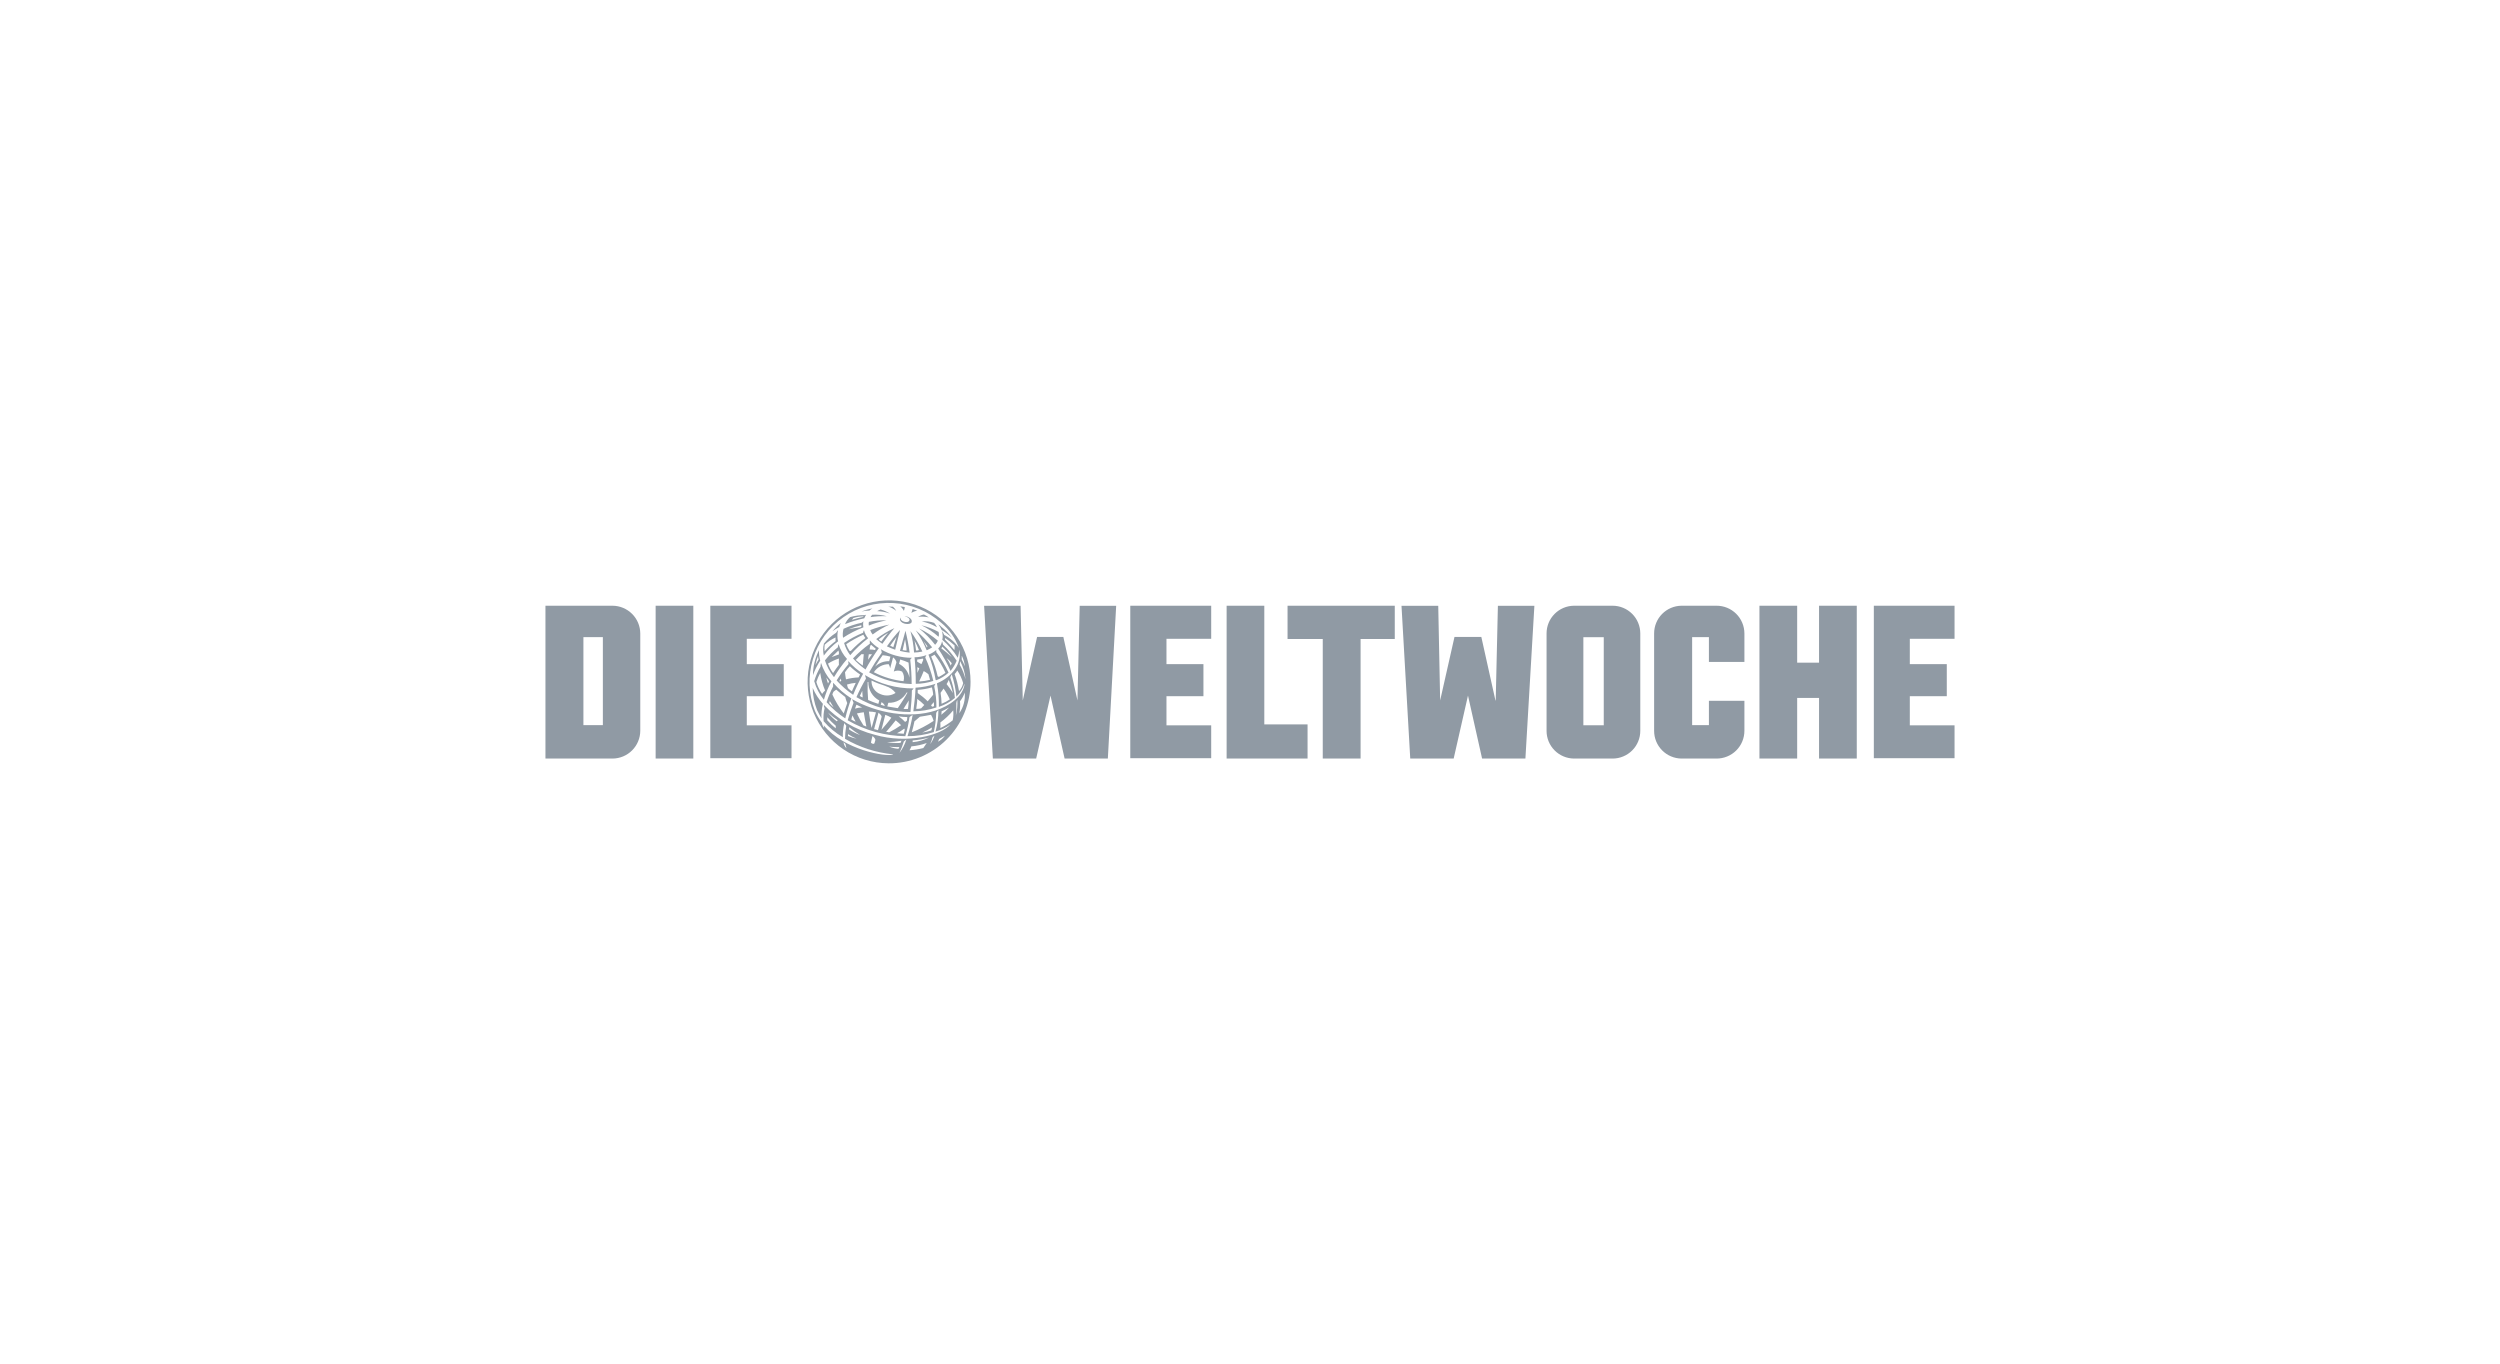 <svg width="165" height="90" viewBox="0 0 165 90" fill="none" xmlns="http://www.w3.org/2000/svg">
<g clip-path="url(#clip0_287_566)">
<g clip-path="url(#clip1_287_566)">
<g clip-path="url(#clip2_287_566)">
<path d="M40.428 50.065H36V39.978H40.428C40.913 39.981 41.376 40.175 41.719 40.517C42.062 40.86 42.255 41.323 42.258 41.808V48.228C42.257 48.714 42.064 49.179 41.721 49.523C41.379 49.868 40.914 50.062 40.428 50.065V50.065ZM39.789 42.05H38.505V47.86H39.789V42.05ZM43.272 39.978H45.759V50.065H43.272V39.978ZM49.288 42.161V43.832H51.728V45.951H49.288V47.874H52.24V50.04H46.881V39.978H52.24V42.161H49.288Z" fill="#909AA4"/>
<path d="M58.643 50.379C57.581 50.372 56.545 50.051 55.665 49.455C54.786 48.86 54.102 48.018 53.7 47.035C53.299 46.051 53.198 44.971 53.409 43.931C53.621 42.89 54.136 41.935 54.889 41.187C55.643 40.438 56.601 39.93 57.643 39.725C58.685 39.521 59.764 39.629 60.745 40.037C61.725 40.445 62.563 41.135 63.152 42.018C63.742 42.902 64.056 43.94 64.056 45.002C64.056 45.711 63.916 46.413 63.644 47.068C63.371 47.723 62.972 48.317 62.468 48.817C61.965 49.317 61.368 49.712 60.712 49.98C60.055 50.248 59.352 50.384 58.643 50.379V50.379ZM63.652 45.146C63.542 45.461 63.36 45.746 63.121 45.98C63.074 45.478 62.971 44.983 62.815 44.504C62.782 44.569 62.703 44.699 62.721 44.731C62.88 45.16 62.982 45.608 63.024 46.063C62.712 46.324 62.353 46.525 61.967 46.655C61.976 46.133 61.932 45.612 61.837 45.099C62.847 44.681 63.504 43.782 63.313 42.883C63.301 43.063 63.268 43.241 63.215 43.414C62.939 42.966 62.593 42.565 62.19 42.227C62.236 42.035 62.225 41.834 62.158 41.649C62.229 41.722 62.283 41.809 62.317 41.905C62.704 42.105 63.035 42.397 63.28 42.757C63.05 42.112 62.65 41.541 62.122 41.104C61.244 40.328 60.13 39.869 58.96 39.801C57.79 39.733 56.631 40.06 55.67 40.73C54.708 41.4 53.999 42.373 53.656 43.494C53.314 44.615 53.358 45.818 53.782 46.911C53.904 47.191 54.06 47.455 54.247 47.698C54.261 47.822 54.311 47.941 54.391 48.037C54.391 47.986 54.391 47.922 54.359 47.86C55.723 49.513 58.469 49.961 58.935 49.802V49.784C57.818 49.677 56.738 49.327 55.77 48.759C55.777 48.471 55.805 48.184 55.853 47.9C55.813 47.838 55.77 47.779 55.723 47.723C55.651 48.028 55.618 48.341 55.626 48.654C55.146 48.376 54.718 48.019 54.359 47.597C54.333 47.311 54.355 47.023 54.424 46.745C54.391 46.675 54.375 46.598 54.377 46.521C55.287 47.481 56.449 48.165 57.73 48.495C59.895 49.12 62.111 48.528 62.721 47.82C62.423 48.029 62.093 48.187 61.743 48.286C61.87 47.825 61.935 47.349 61.934 46.871C61.873 46.918 61.823 46.978 61.79 47.048C61.778 47.476 61.725 47.901 61.631 48.318C61.07 48.498 60.484 48.589 59.895 48.589C60.041 48.132 60.155 47.666 60.234 47.192C60.156 47.226 60.084 47.275 60.025 47.337C59.967 47.761 59.875 48.179 59.751 48.589C58.413 48.574 57.103 48.212 55.947 47.539C56.062 47.124 56.189 46.77 56.333 46.384C56.3 46.319 56.268 46.225 56.236 46.142C57.874 47.073 60.039 47.445 61.743 46.897C62.674 46.593 63.573 45.951 63.666 45.132L63.652 45.146ZM54.215 47.409C54.103 47.218 54.023 47.048 53.926 46.864C53.743 46.398 53.646 45.903 53.637 45.402C53.805 45.787 54.033 46.143 54.312 46.456C54.231 46.771 54.199 47.096 54.215 47.42V47.409ZM53.655 44.565C53.657 43.99 53.794 43.424 54.056 42.912C54.043 43.145 54.07 43.378 54.135 43.602C53.937 43.902 53.775 44.226 53.655 44.565V44.565ZM54.377 46.185C54.081 45.824 53.863 45.405 53.738 44.955C53.838 44.623 53.978 44.304 54.153 44.006C54.157 43.92 54.168 43.834 54.186 43.749C54.33 44.199 54.565 44.614 54.875 44.969C54.665 45.351 54.499 45.755 54.38 46.175L54.377 46.185ZM53.994 43.288C53.916 43.485 53.857 43.689 53.818 43.897C53.88 43.773 53.95 43.652 54.027 43.536C54.006 43.451 53.995 43.364 53.994 43.277V43.288ZM54.139 44.403C54.032 44.597 53.946 44.801 53.879 45.013C53.962 45.294 54.091 45.56 54.261 45.799C54.314 45.715 54.38 45.639 54.456 45.576C54.301 45.206 54.193 44.818 54.135 44.421L54.139 44.403ZM54.377 43.295C54.312 43.027 54.312 42.747 54.377 42.479C54.605 42.199 54.877 41.958 55.182 41.764C55.219 41.701 55.262 41.642 55.312 41.588C55.254 41.831 55.254 42.084 55.312 42.328C54.953 42.596 54.635 42.914 54.366 43.273L54.377 43.295ZM55.149 42.071C54.883 42.19 54.639 42.352 54.428 42.551C54.405 42.695 54.405 42.841 54.428 42.984C54.64 42.733 54.883 42.507 55.149 42.313C55.14 42.233 55.14 42.152 55.149 42.071ZM55.023 44.67C54.768 44.346 54.573 43.979 54.446 43.587C54.695 43.266 54.981 42.976 55.297 42.721C55.304 42.65 55.32 42.579 55.344 42.512C55.456 42.876 55.647 43.211 55.904 43.493C55.588 43.865 55.303 44.262 55.052 44.681L55.023 44.67ZM54.539 44.713C54.564 44.85 54.601 44.984 54.651 45.114C54.677 45.067 54.699 45.019 54.716 44.969C54.652 44.888 54.593 44.802 54.539 44.713V44.713ZM55.806 47.427C55.341 47.125 54.92 46.761 54.554 46.344C54.669 45.985 54.814 45.636 54.987 45.301C54.98 45.221 54.98 45.14 54.987 45.059C55.335 45.462 55.74 45.81 56.189 46.095C56.027 46.525 55.893 46.965 55.788 47.413L55.806 47.427ZM54.601 47.315V47.539C54.769 47.734 54.956 47.912 55.16 48.069V47.9C54.959 47.728 54.772 47.539 54.601 47.337V47.315ZM55.369 43.461C55.116 43.544 54.873 43.658 54.648 43.8C54.73 44.023 54.843 44.233 54.983 44.424C55.113 44.233 55.239 44.038 55.369 43.879C55.36 43.74 55.36 43.6 55.369 43.461V43.461ZM54.648 47.023C54.81 47.244 55.005 47.44 55.225 47.604C55.249 47.585 55.271 47.563 55.29 47.539C55.07 47.389 54.861 47.222 54.666 47.041L54.648 47.023ZM54.76 46.258C54.76 46.305 54.76 46.337 54.727 46.402C54.816 46.506 54.914 46.603 55.019 46.691C54.922 46.546 54.843 46.384 54.76 46.258V46.258ZM55.337 42.934C55.225 43.046 55.019 43.241 54.889 43.367C55.001 43.32 55.276 43.223 55.369 43.19V43.064L55.337 42.934ZM55.369 41.393C55.218 41.473 55.074 41.565 54.936 41.667V41.667C55.102 41.466 55.29 41.283 55.496 41.122C55.449 41.208 55.411 41.299 55.384 41.393H55.369ZM55.803 46.016C55.611 45.871 55.351 45.655 55.193 45.518C55.13 45.555 55.07 45.599 55.016 45.648C54.978 45.707 54.952 45.771 54.936 45.839C55.137 46.285 55.391 46.705 55.691 47.091V47.073C55.756 46.897 55.853 46.575 55.918 46.402C55.864 46.277 55.821 46.148 55.788 46.016H55.803ZM56.3 45.853C55.902 45.584 55.539 45.266 55.218 44.908C55.453 44.528 55.715 44.166 56.005 43.825C55.99 43.761 55.984 43.696 55.986 43.63C56.271 43.956 56.601 44.239 56.968 44.468C56.722 44.919 56.501 45.384 56.308 45.861L56.3 45.853ZM55.489 44.778C55.489 44.81 55.442 44.861 55.409 44.926C55.377 44.991 55.442 44.955 55.442 44.973C55.442 44.991 55.507 44.955 55.521 44.94C55.517 44.885 55.506 44.831 55.489 44.778ZM56.986 41.404C56.513 41.583 56.062 41.814 55.64 42.093C55.608 41.896 55.619 41.694 55.673 41.501C56.056 41.321 56.459 41.187 56.874 41.1C56.909 41.066 56.946 41.034 56.986 41.007C56.958 41.138 56.958 41.273 56.986 41.404V41.404ZM55.803 49.112L55.676 48.983C55.689 49.135 55.757 49.277 55.867 49.383C55.839 49.294 55.818 49.204 55.803 49.112ZM56.109 43.237C55.928 42.997 55.792 42.725 55.709 42.436C56.101 42.167 56.52 41.942 56.961 41.764C56.97 41.702 56.991 41.642 57.022 41.588C57.07 41.786 57.164 41.97 57.297 42.125C56.863 42.457 56.465 42.833 56.109 43.248V43.237ZM57.04 40.808C56.606 40.899 56.181 41.028 55.77 41.194C55.843 41.014 55.959 40.853 56.109 40.729C56.416 40.64 56.735 40.596 57.055 40.599C57.087 40.599 57.12 40.599 57.167 40.566C57.117 40.643 57.075 40.724 57.04 40.808V40.808ZM56.091 43.97C55.972 44.093 55.864 44.227 55.77 44.37C55.788 44.515 55.803 44.691 55.835 44.836C56.107 44.763 56.387 44.721 56.669 44.709C56.701 44.645 56.734 44.565 56.766 44.515C56.524 44.355 56.298 44.172 56.091 43.97V43.97ZM56.986 41.887C56.59 42.063 56.209 42.273 55.849 42.515C55.904 42.673 55.979 42.824 56.073 42.963C56.1 42.964 56.126 42.964 56.153 42.963C56.448 42.651 56.77 42.365 57.116 42.111C57.067 42.045 57.023 41.975 56.986 41.902V41.887ZM55.904 45.179C55.917 45.26 55.938 45.34 55.968 45.417C56.046 45.495 56.132 45.566 56.225 45.626C56.304 45.449 56.383 45.265 56.481 45.067C56.285 45.084 56.092 45.121 55.904 45.179V45.179ZM55.968 48.452V48.578C56.149 48.654 56.336 48.713 56.528 48.755C56.333 48.67 56.146 48.568 55.968 48.452V48.452ZM56.849 41.263C56.56 41.33 56.276 41.421 56.001 41.533C56.225 41.487 56.578 41.422 56.755 41.407C56.784 41.391 56.816 41.38 56.849 41.375V41.263V41.263ZM56.044 48.005C56.044 48.037 56.044 48.098 56.044 48.149C56.269 48.298 56.512 48.419 56.766 48.51C56.514 48.355 56.273 48.184 56.044 47.997V48.005ZM56.264 47.218C56.232 47.306 56.205 47.396 56.185 47.488C56.276 47.546 56.373 47.594 56.474 47.633C56.397 47.498 56.327 47.36 56.264 47.218V47.218ZM56.311 40.797C56.288 40.836 56.261 40.874 56.232 40.909C56.488 40.83 56.744 40.765 56.972 40.718L56.986 40.682C56.757 40.681 56.528 40.718 56.311 40.794V40.797ZM57.116 44.179C56.818 43.968 56.543 43.726 56.297 43.457C56.637 43.101 57.009 42.776 57.408 42.486V42.259C57.576 42.464 57.777 42.639 58.004 42.775C57.676 43.238 57.376 43.72 57.105 44.219L57.116 44.179ZM56.524 46.514C56.487 46.597 56.455 46.683 56.43 46.77C56.581 46.721 56.738 46.694 56.896 46.691C56.766 46.626 56.64 46.565 56.535 46.514H56.524ZM56.842 43.194C56.744 43.288 56.618 43.403 56.481 43.555C56.627 43.689 56.782 43.814 56.943 43.93C56.961 43.688 56.99 43.414 57.008 43.176H56.831L56.842 43.194ZM60.184 45.55C60.184 46.016 60.137 46.514 60.09 46.994C58.835 46.991 57.604 46.652 56.524 46.012C56.708 45.593 56.918 45.186 57.152 44.792C57.152 44.731 57.105 44.634 57.087 44.554C58.055 45.142 59.167 45.447 60.299 45.435C60.267 45.483 60.228 45.527 60.184 45.565V45.55ZM57.008 47.008C56.864 47.026 56.701 47.055 56.557 47.088C56.679 47.361 56.823 47.624 56.986 47.874C57.069 47.907 57.116 47.922 57.181 47.954C57.116 47.633 57.051 47.283 57.004 46.976L57.008 47.008ZM56.907 45.597C56.86 45.691 56.813 45.821 56.748 45.933C56.805 45.977 56.87 46.01 56.939 46.03C56.939 45.919 56.907 45.709 56.907 45.597ZM57.372 40.299C57.199 40.297 57.027 40.319 56.86 40.364V40.364C57.091 40.266 57.334 40.196 57.582 40.155C57.502 40.2 57.427 40.253 57.358 40.314L57.372 40.299ZM57.311 45.013H57.264C57.252 45.409 57.262 45.805 57.297 46.2C57.516 46.299 57.742 46.384 57.971 46.456L58.033 46.232C57.811 46.116 57.626 45.94 57.499 45.725C57.371 45.51 57.306 45.263 57.311 45.013V45.013ZM57.347 43.158C57.322 43.285 57.305 43.414 57.297 43.544C57.394 43.396 57.459 43.302 57.553 43.183C57.473 43.183 57.441 43.183 57.347 43.183V43.158ZM57.347 41.306C57.326 41.22 57.326 41.129 57.347 41.043C57.731 40.962 58.124 40.929 58.516 40.945C58.115 41.015 57.723 41.129 57.347 41.285V41.306ZM57.347 46.962C57.394 47.297 57.441 47.683 57.524 48.044L57.813 47.016C57.66 46.982 57.504 46.964 57.347 46.962V46.962ZM60.075 43.544C60.136 44.076 60.167 44.611 60.169 45.146C59.185 45.121 58.221 44.858 57.362 44.377C57.618 43.931 57.896 43.497 58.195 43.078C58.193 42.999 58.172 42.921 58.134 42.851C58.755 43.22 59.465 43.415 60.187 43.414C60.141 43.448 60.103 43.493 60.075 43.544V43.544ZM57.492 42.562L57.441 42.613C57.416 42.696 57.401 42.782 57.394 42.869C57.524 42.869 57.603 42.869 57.755 42.901C57.755 42.869 57.802 42.836 57.802 42.818C57.708 42.739 57.593 42.645 57.499 42.562H57.492ZM57.593 41.873C57.522 41.787 57.468 41.689 57.434 41.584C57.844 41.425 58.268 41.305 58.7 41.223C58.31 41.398 57.941 41.616 57.6 41.873H57.593ZM57.455 40.732C57.484 40.674 57.522 40.62 57.567 40.574C57.892 40.553 58.217 40.586 58.531 40.671C58.169 40.657 57.806 40.677 57.448 40.732H57.455ZM57.578 48.596L57.488 48.983C57.455 49.066 57.697 49.145 57.715 49.047L57.777 48.838C57.777 48.759 57.665 48.632 57.585 48.582L57.578 48.596ZM58.452 45.276C58.132 45.18 57.821 45.06 57.52 44.915C57.51 45.109 57.562 45.301 57.669 45.463C57.776 45.625 57.933 45.748 58.116 45.814C58.275 45.884 58.449 45.914 58.622 45.9C58.795 45.886 58.963 45.829 59.108 45.734C58.945 45.516 58.714 45.358 58.452 45.283V45.276ZM59.534 44.32C59.449 44.28 59.356 44.26 59.262 44.26C59.168 44.26 59.075 44.28 58.989 44.32L59.166 43.71C59.134 43.579 59.054 43.464 58.942 43.389L58.751 44.11C58.734 44.014 58.702 43.921 58.654 43.836C58.459 43.836 58.268 43.885 58.097 43.977C57.926 44.07 57.781 44.204 57.675 44.367C58.285 44.684 58.949 44.884 59.632 44.959C59.664 44.851 59.673 44.737 59.656 44.626C59.639 44.515 59.597 44.409 59.534 44.316V44.32ZM57.979 47.044L57.69 48.127C57.769 48.127 57.867 48.174 57.946 48.192L58.188 47.308C58.188 47.211 58.058 47.099 57.979 47.034V47.044ZM58.253 43.248C58.109 43.457 57.979 43.634 57.755 44.002C57.876 43.88 58.022 43.785 58.182 43.723C58.343 43.661 58.514 43.633 58.686 43.641L58.766 43.338C58.593 43.289 58.417 43.257 58.239 43.241L58.253 43.248ZM58.228 42.486C58.083 42.389 57.921 42.259 57.827 42.18C58.196 41.89 58.6 41.648 59.029 41.458C58.773 41.746 58.469 42.161 58.228 42.501V42.486ZM57.889 40.335C57.939 40.303 58.051 40.256 58.116 40.224C58.336 40.284 58.547 40.376 58.74 40.498C58.467 40.398 58.179 40.343 57.889 40.335V40.335ZM58.018 42.23C58.051 42.263 58.13 42.309 58.163 42.342C58.3 42.14 58.451 41.947 58.614 41.764C58.405 41.889 58.206 42.029 58.018 42.183V42.23ZM58.181 46.341L58.13 46.518C58.181 46.518 58.307 46.579 58.386 46.597C58.386 46.485 58.275 46.406 58.181 46.341ZM58.43 47.178L58.174 48.17C58.383 47.929 58.639 47.64 58.83 47.369C58.704 47.292 58.57 47.228 58.43 47.178V47.178ZM59.119 47.539C58.913 47.795 58.686 48.084 58.48 48.308C58.527 48.308 58.625 48.308 58.672 48.34C58.95 48.199 59.218 48.039 59.473 47.86C59.358 47.747 59.238 47.639 59.112 47.539H59.119ZM59.083 42.883C58.897 42.818 58.713 42.743 58.535 42.66C58.798 42.279 59.087 41.917 59.401 41.577L59.083 42.876V42.883ZM58.549 48.983C58.839 49.034 59.135 49.051 59.429 49.033C59.458 48.988 59.48 48.94 59.495 48.889C59.182 48.946 58.866 48.977 58.549 48.983V48.983ZM59.848 45.695C59.73 45.912 59.553 46.092 59.337 46.214C59.121 46.336 58.876 46.395 58.628 46.384L58.563 46.626L59.253 46.738C59.495 46.377 59.718 46.048 59.895 45.709H59.848V45.695ZM58.614 40.043C58.721 40.035 58.828 40.035 58.935 40.043C59.026 40.119 59.1 40.214 59.152 40.321C58.998 40.19 58.818 40.091 58.625 40.032L58.614 40.043ZM58.686 49.275C58.88 49.358 59.086 49.407 59.296 49.423C59.315 49.383 59.337 49.344 59.361 49.307C59.217 49.307 58.816 49.307 58.686 49.275V49.275ZM58.751 42.616L58.96 42.714L59.17 42.039C59.072 42.169 58.83 42.486 58.751 42.616V42.616ZM59.682 48.087C59.532 48.205 59.372 48.308 59.202 48.394C59.361 48.394 59.505 48.427 59.65 48.427C59.677 48.337 59.698 48.245 59.715 48.152C59.715 48.152 59.682 48.12 59.682 48.087V48.087ZM59.321 47.286C59.473 47.39 59.613 47.511 59.736 47.647L59.852 47.568C59.869 47.488 59.878 47.407 59.881 47.326C59.693 47.327 59.506 47.311 59.321 47.279V47.286ZM59.964 43.731C59.785 43.652 59.602 43.583 59.415 43.526L59.336 43.814C59.512 43.905 59.666 44.034 59.785 44.192C59.904 44.35 59.986 44.533 60.025 44.727C60.025 44.406 59.996 44.053 59.964 43.731ZM59.657 48.932C59.574 49.188 59.478 49.44 59.368 49.686C59.571 49.423 59.724 49.124 59.819 48.806C59.763 48.844 59.708 48.886 59.657 48.932V48.932ZM59.401 42.945L59.761 41.631C59.879 42.107 59.971 42.589 60.036 43.075C59.819 43.052 59.604 43.013 59.393 42.959L59.401 42.945ZM59.657 40.321C59.6 40.203 59.518 40.099 59.415 40.018L59.718 40.065C59.706 40.152 59.686 40.238 59.657 40.321V40.321ZM59.415 40.949C59.399 40.917 59.393 40.881 59.399 40.846C59.405 40.811 59.422 40.779 59.448 40.754C59.437 40.785 59.435 40.818 59.444 40.85C59.452 40.881 59.47 40.91 59.495 40.931C59.592 41.043 59.913 41.122 60.007 40.978C60.101 40.833 59.881 40.707 59.704 40.66C59.895 40.66 60.249 40.851 60.169 41.061C60.09 41.27 59.513 41.205 59.415 40.949ZM59.736 42.183L59.574 42.905C59.659 42.924 59.746 42.935 59.834 42.937C59.834 42.743 59.783 42.439 59.736 42.198V42.183ZM59.639 46.788C59.735 46.795 59.831 46.795 59.928 46.788C59.955 46.603 59.972 46.416 59.978 46.229C59.863 46.42 59.751 46.59 59.639 46.774V46.788ZM60.151 49.26C60.12 49.351 60.078 49.437 60.025 49.517C60.333 49.497 60.639 49.448 60.938 49.372C61.003 49.26 61.115 49.13 61.165 49.037C60.839 49.155 60.498 49.23 60.151 49.26V49.26ZM60.328 43.067C60.294 42.589 60.215 42.115 60.09 41.653C60.398 42.075 60.661 42.527 60.877 43.002C60.696 43.041 60.513 43.063 60.328 43.067V43.067ZM60.151 40.451C60.184 40.353 60.202 40.274 60.234 40.195L60.538 40.306C60.401 40.329 60.27 40.378 60.151 40.451V40.451ZM61.436 47.178C61.194 47.225 60.938 47.272 60.714 47.304C60.57 47.434 60.505 47.481 60.353 47.611C60.321 47.77 60.256 48.059 60.177 48.333C60.683 48.134 61.167 47.881 61.62 47.579C61.583 47.444 61.529 47.316 61.458 47.196L61.436 47.178ZM60.234 48.885V48.983C60.611 48.952 60.979 48.849 61.317 48.679C60.963 48.776 60.6 48.84 60.234 48.871V48.885ZM60.281 46.947C60.346 46.431 60.411 45.904 60.426 45.388C60.874 45.361 61.317 45.275 61.743 45.132C61.702 45.184 61.674 45.244 61.66 45.309C61.76 45.762 61.809 46.226 61.804 46.691C61.313 46.857 60.799 46.944 60.281 46.947ZM60.361 42.291C60.406 42.504 60.438 42.718 60.458 42.934C60.523 42.934 60.588 42.934 60.649 42.901C60.571 42.69 60.474 42.486 60.361 42.291V42.291ZM60.44 45.132C60.443 44.547 60.417 43.963 60.361 43.381C60.629 43.377 60.895 43.328 61.147 43.237C61.111 43.286 61.085 43.341 61.068 43.399C61.296 43.894 61.474 44.41 61.599 44.94C61.225 45.065 60.834 45.13 60.44 45.132V45.132ZM61.162 42.919C60.972 42.454 60.73 42.012 60.44 41.602C60.836 41.94 61.199 42.316 61.523 42.724C61.41 42.802 61.289 42.867 61.162 42.919ZM60.538 46.128C60.538 46.337 60.505 46.543 60.472 46.785C60.602 46.785 60.664 46.785 60.794 46.752C60.873 46.673 60.92 46.608 61.003 46.528C60.859 46.382 60.703 46.248 60.538 46.128V46.128ZM60.92 43.464C60.794 43.497 60.649 43.511 60.538 43.529C60.53 43.577 60.53 43.626 60.538 43.674C60.626 43.732 60.717 43.785 60.812 43.833C60.859 43.721 60.906 43.641 60.938 43.544C60.929 43.517 60.918 43.49 60.906 43.464H60.92ZM60.545 44.024C60.552 44.152 60.552 44.281 60.545 44.41C60.592 44.298 60.624 44.233 60.675 44.107L60.53 44.024H60.545ZM61.487 45.373C61.188 45.459 60.88 45.512 60.57 45.532V45.742C60.805 45.903 61.025 46.085 61.227 46.287C61.357 46.142 61.45 46.016 61.588 45.853C61.588 45.727 61.537 45.493 61.508 45.373H61.487ZM60.595 40.718C60.711 40.636 60.842 40.581 60.981 40.556C61.094 40.611 61.201 40.676 61.303 40.75C61.066 40.696 60.821 40.685 60.581 40.718H60.595ZM61.721 42.562C61.413 42.159 61.057 41.795 60.66 41.479C61.106 41.693 61.522 41.964 61.898 42.284C61.86 42.386 61.799 42.479 61.721 42.555V42.562ZM61.256 44.482C61.167 44.408 61.07 44.343 60.967 44.291C60.87 44.529 60.772 44.753 60.66 44.98C60.904 44.967 61.146 44.929 61.382 44.868C61.335 44.724 61.317 44.608 61.27 44.482H61.256ZM60.837 41.014C61.113 40.981 61.392 41.014 61.653 41.111C61.732 41.197 61.797 41.294 61.847 41.4C61.534 41.218 61.192 41.087 60.837 41.014V41.014ZM60.837 41.274C61.223 41.371 61.595 41.517 61.945 41.707C61.977 41.811 61.977 41.923 61.945 42.028C61.607 41.726 61.23 41.472 60.823 41.274H60.837ZM60.87 48.351C61.072 48.321 61.271 48.272 61.465 48.207C61.489 48.144 61.505 48.078 61.512 48.012C61.307 48.141 61.092 48.255 60.87 48.351V48.351ZM60.953 42.317C61.032 42.443 61.129 42.638 61.176 42.732C61.182 42.703 61.193 42.677 61.209 42.652C61.144 42.555 61.032 42.41 60.953 42.317V42.317ZM61.754 44.883C61.657 44.309 61.498 43.747 61.277 43.208C61.463 43.135 61.636 43.033 61.79 42.905C61.799 42.947 61.799 42.99 61.79 43.031C62.11 43.455 62.384 43.913 62.605 44.395C62.372 44.61 62.1 44.779 61.804 44.894L61.754 44.883ZM61.548 48.665C61.511 48.821 61.456 48.972 61.386 49.116C61.514 48.947 61.612 48.756 61.674 48.553C61.645 48.586 61.562 48.632 61.548 48.665ZM61.627 46.337C61.574 46.411 61.515 46.481 61.451 46.546L61.516 46.644L61.645 46.611C61.649 46.52 61.643 46.428 61.627 46.337ZM61.678 43.208C61.613 43.255 61.534 43.288 61.454 43.334C61.641 43.752 61.786 44.188 61.887 44.634C61.92 44.634 61.92 44.652 61.952 44.684C62.107 44.603 62.257 44.511 62.4 44.41C62.213 43.98 61.97 43.575 61.678 43.208ZM61.981 48.777C61.962 48.839 61.935 48.898 61.902 48.954C62.087 48.86 62.247 48.722 62.367 48.553C62.241 48.632 62.111 48.697 61.981 48.777V48.777ZM62.735 44.284C62.506 43.768 62.233 43.273 61.92 42.804C62.051 42.673 62.141 42.506 62.176 42.324C62.204 42.396 62.226 42.471 62.241 42.548C62.585 42.861 62.887 43.218 63.14 43.609C63.039 43.853 62.903 44.08 62.735 44.284V44.284ZM62.144 41.57C62.086 41.443 62.016 41.322 61.934 41.209C62.008 41.249 62.072 41.303 62.125 41.367C62.392 41.571 62.626 41.815 62.818 42.089C62.612 41.895 62.386 41.723 62.144 41.577V41.57ZM62.064 47.691C62.071 47.811 62.071 47.931 62.064 48.051C62.356 47.915 62.63 47.743 62.88 47.539C62.925 47.323 62.936 47.101 62.912 46.882C62.663 47.182 62.378 47.451 62.064 47.683V47.691ZM62.27 45.453C62.19 45.565 62.144 45.63 62.078 45.727C62.117 45.966 62.139 46.207 62.144 46.449C62.336 46.374 62.518 46.277 62.688 46.16C62.575 45.906 62.434 45.664 62.27 45.438V45.453ZM62.19 42.678C62.176 42.719 62.154 42.757 62.125 42.789C62.368 42.969 62.599 43.163 62.818 43.37C62.633 43.119 62.422 42.887 62.19 42.678V42.678ZM62.144 46.947C62.146 47.023 62.14 47.1 62.125 47.174C62.313 47.031 62.486 46.869 62.642 46.691C62.481 46.786 62.315 46.872 62.144 46.947V46.947ZM62.963 42.566C62.778 42.394 62.578 42.238 62.367 42.1C62.37 42.137 62.37 42.175 62.367 42.212C62.591 42.428 62.8 42.66 62.992 42.905C63.009 42.792 63.009 42.678 62.992 42.566H62.963ZM62.475 43.432C62.587 43.586 62.679 43.754 62.75 43.93C62.767 43.875 62.789 43.822 62.815 43.771C62.718 43.643 62.603 43.529 62.475 43.432V43.432ZM62.62 44.876C62.578 44.97 62.53 45.062 62.475 45.15C62.627 45.338 62.767 45.536 62.894 45.742C62.826 45.446 62.734 45.157 62.62 44.876V44.876ZM63.183 44.251C63.134 44.338 63.075 44.418 63.006 44.489C63.137 44.855 63.234 45.232 63.295 45.615C63.432 45.466 63.527 45.283 63.569 45.085C63.483 44.789 63.353 44.508 63.183 44.251V44.251ZM63.118 46.416C63.129 46.69 63.118 46.964 63.085 47.236C63.171 46.895 63.204 46.543 63.183 46.193C63.142 46.26 63.119 46.337 63.118 46.416V46.416ZM63.36 46.272C63.382 46.54 63.366 46.81 63.313 47.073C63.59 46.675 63.718 46.192 63.674 45.709C63.603 45.912 63.501 46.102 63.37 46.272H63.36ZM63.37 43.623C63.355 43.703 63.344 43.784 63.338 43.865C63.512 44.166 63.642 44.491 63.724 44.829C63.689 44.406 63.566 43.996 63.363 43.623H63.37ZM63.475 43.302C63.475 43.399 63.475 43.464 63.475 43.529C63.554 43.673 63.623 43.823 63.681 43.977C63.658 43.742 63.593 43.514 63.49 43.302" fill="#909AA4"/>
<path d="M73.118 50.065H70.264L69.333 45.908L68.387 50.065H65.529L64.951 39.985H67.359L67.503 46.229L68.448 42.039H70.181L71.112 46.229L71.26 39.985H73.667L73.118 50.065ZM76.987 42.161V43.833H79.427V45.951H76.987V47.874H79.939V50.04H74.598V39.978H79.939V42.161H76.987V42.161ZM80.957 50.058V39.978H83.444V47.81H86.299V50.065H80.957V50.058ZM89.799 42.183V50.065H87.302V42.176H84.978V39.978H92.055V42.176H89.792L89.799 42.183ZM100.677 50.065H97.818L96.887 45.908L95.942 50.065H93.076L92.499 39.985H94.924L95.05 46.229L95.996 42.039H97.768L98.699 46.229H98.717L98.861 39.985H101.269L100.677 50.065ZM106.429 50.065H103.878C103.397 50.059 102.937 49.864 102.599 49.521C102.261 49.179 102.072 48.717 102.073 48.235V41.808C102.072 41.327 102.261 40.864 102.599 40.522C102.937 40.179 103.397 39.984 103.878 39.978H106.429C106.915 39.978 107.38 40.171 107.723 40.514C108.066 40.857 108.259 41.322 108.259 41.808V48.228C108.26 48.469 108.214 48.708 108.122 48.931C108.03 49.154 107.896 49.356 107.726 49.527C107.556 49.697 107.354 49.833 107.131 49.925C106.909 50.018 106.67 50.065 106.429 50.065V50.065ZM105.848 42.057H104.502V47.867H105.848V42.057ZM113.287 50.065H110.977C110.496 50.059 110.036 49.864 109.698 49.521C109.36 49.179 109.171 48.717 109.172 48.235V41.808C109.171 41.327 109.36 40.864 109.698 40.522C110.036 40.179 110.496 39.984 110.977 39.978H113.287C113.528 39.977 113.767 40.023 113.991 40.114C114.214 40.205 114.417 40.34 114.589 40.51C114.76 40.68 114.896 40.882 114.989 41.105C115.082 41.328 115.13 41.566 115.131 41.808V43.688H112.788V42.05H111.681V47.86H112.788V46.254H115.131V48.228C115.131 48.47 115.084 48.71 114.991 48.933C114.899 49.157 114.763 49.36 114.591 49.531C114.42 49.702 114.216 49.837 113.992 49.928C113.768 50.02 113.529 50.067 113.287 50.065V50.065ZM120.057 50.065V46.063H118.613V50.065H116.123V39.978H118.613V43.735H120.057V39.978H122.547V50.065H120.057ZM126.048 42.161V43.833H128.488V45.951H126.048V47.874H129V50.04H123.673V39.978H129V42.161H126.048Z" fill="#909AA4"/>
</g>
</g>
</g>
<defs>
<clipPath id="clip0_287_566">
<rect width="165" height="90" fill="white"/>
</clipPath>
<clipPath id="clip1_287_566">
<rect width="124" height="124" fill="white" transform="translate(20.5 -17)"/>
</clipPath>
<clipPath id="clip2_287_566">
<rect width="93" height="10.751" fill="white" transform="translate(36 39.624)"/>
</clipPath>
</defs>
</svg>
